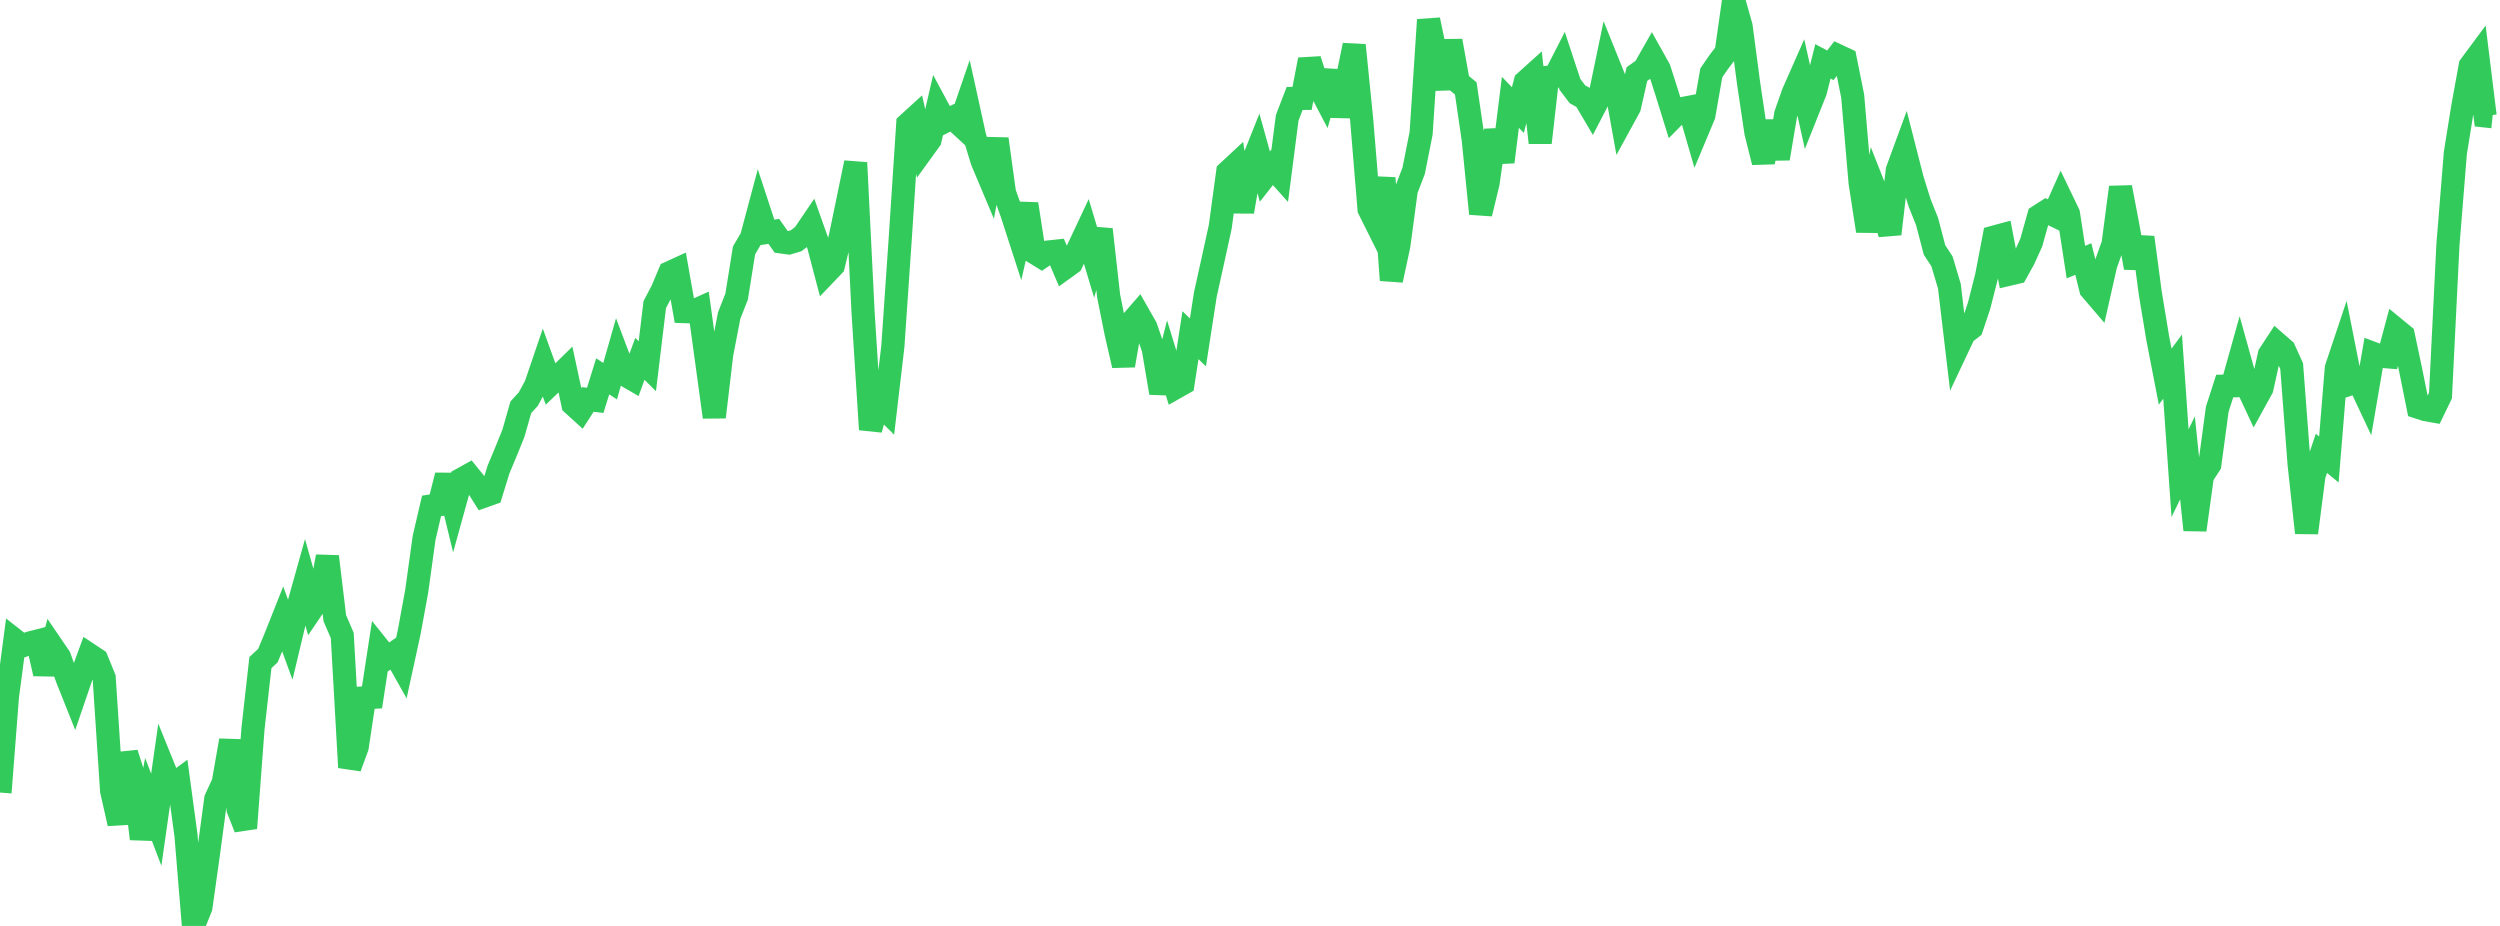 <?xml version="1.0" standalone="no"?>
<!DOCTYPE svg PUBLIC "-//W3C//DTD SVG 1.1//EN" "http://www.w3.org/Graphics/SVG/1.1/DTD/svg11.dtd">

<svg width="135" height="50" viewBox="0 0 135 50" preserveAspectRatio="none" 
  xmlns="http://www.w3.org/2000/svg"
  xmlns:xlink="http://www.w3.org/1999/xlink">


<polyline points="0.0, 42.798 0.402, 37.61 0.804, 34.564 1.205, 34.877 1.607, 34.721 2.009, 34.618 2.411, 36.377 2.812, 34.894 3.214, 35.484 3.616, 36.61 4.018, 37.619 4.42, 36.443 4.821, 35.35 5.223, 35.617 5.625, 36.602 6.027, 42.698 6.429, 44.472 6.83, 40.68 7.232, 41.933 7.634, 45.296 8.036, 43.21 8.438, 44.266 8.839, 41.459 9.241, 42.45 9.643, 42.153 10.045, 45.127 10.446, 50.0 10.848, 48.998 11.25, 46.139 11.652, 43.141 12.054, 42.273 12.455, 39.984 12.857, 43.699 13.259, 44.718 13.661, 39.354 14.062, 35.781 14.464, 35.406 14.866, 34.442 15.268, 33.428 15.67, 34.533 16.071, 32.852 16.473, 31.417 16.875, 32.838 17.277, 32.244 17.679, 30.053 18.08, 33.385 18.482, 34.316 18.884, 41.44 19.286, 40.347 19.688, 37.684 20.089, 37.659 20.491, 35.033 20.893, 35.534 21.295, 35.258 21.696, 35.972 22.098, 34.127 22.5, 31.935 22.902, 29.042 23.304, 27.319 23.705, 27.259 24.107, 25.673 24.509, 27.338 24.911, 25.885 25.312, 25.663 25.714, 26.159 26.116, 26.799 26.518, 26.656 26.92, 25.353 27.321, 24.395 27.723, 23.401 28.125, 21.992 28.527, 21.554 28.929, 20.807 29.33, 19.629 29.732, 20.738 30.134, 20.353 30.536, 19.958 30.938, 21.83 31.339, 22.194 31.741, 21.571 32.143, 21.618 32.545, 20.323 32.946, 20.583 33.348, 19.174 33.75, 20.24 34.152, 20.473 34.554, 19.378 34.955, 19.778 35.357, 16.447 35.759, 15.683 36.161, 14.726 36.562, 14.542 36.964, 16.827 37.366, 16.84 37.768, 16.659 38.17, 19.586 38.571, 22.523 38.973, 19.123 39.375, 17.04 39.777, 16.021 40.179, 13.519 40.58, 12.834 40.982, 11.33 41.384, 12.555 41.786, 12.495 42.188, 13.064 42.589, 13.119 42.991, 12.999 43.393, 12.695 43.795, 12.103 44.196, 13.233 44.598, 14.763 45.0, 14.342 45.402, 12.675 45.804, 10.731 46.205, 8.787 46.607, 16.883 47.009, 23.196 47.411, 21.733 47.812, 22.129 48.214, 18.704 48.616, 12.841 49.018, 6.702 49.42, 6.335 49.821, 8.107 50.223, 7.551 50.625, 5.807 51.027, 6.556 51.429, 6.357 51.83, 6.727 52.232, 5.556 52.634, 7.387 53.036, 8.7 53.438, 9.654 53.839, 7.504 54.241, 10.409 54.643, 11.536 55.045, 12.776 55.446, 11.016 55.848, 13.631 56.25, 13.878 56.652, 13.604 57.054, 13.561 57.455, 14.499 57.857, 14.209 58.259, 13.353 58.661, 12.496 59.062, 13.832 59.464, 12.39 59.866, 15.981 60.268, 17.986 60.67, 19.734 61.071, 17.425 61.473, 16.961 61.875, 17.667 62.277, 18.833 62.679, 21.215 63.08, 19.622 63.482, 20.931 63.884, 20.704 64.286, 18.098 64.688, 18.49 65.089, 15.901 65.491, 14.085 65.893, 12.251 66.295, 9.291 66.696, 8.918 67.098, 11.431 67.5, 9.099 67.902, 8.09 68.304, 9.535 68.705, 9.024 69.107, 9.472 69.509, 6.361 69.911, 5.316 70.312, 5.314 70.714, 3.222 71.116, 4.479 71.518, 5.245 71.92, 3.842 72.321, 6.262 72.723, 4.4 73.125, 2.442 73.527, 6.428 73.929, 11.296 74.33, 12.099 74.732, 9.612 75.134, 15.13 75.536, 13.26 75.938, 10.266 76.339, 9.218 76.741, 7.189 77.143, 1.07 77.545, 2.987 77.946, 4.779 78.348, 2.205 78.75, 4.445 79.152, 4.775 79.554, 7.523 79.955, 11.539 80.357, 9.875 80.759, 7.036 81.161, 8.743 81.562, 5.526 81.964, 5.944 82.366, 4.418 82.768, 4.056 83.17, 7.706 83.571, 4.173 83.973, 4.126 84.375, 3.34 84.777, 4.557 85.179, 5.089 85.58, 5.313 85.982, 5.996 86.384, 5.223 86.786, 3.291 87.188, 4.288 87.589, 6.513 87.991, 5.777 88.393, 4.002 88.795, 3.712 89.196, 3.008 89.598, 3.728 90.0, 4.984 90.402, 6.28 90.804, 5.873 91.205, 5.796 91.607, 7.186 92.009, 6.225 92.411, 3.934 92.812, 3.349 93.214, 2.827 93.616, 0.0 94.018, 1.416 94.42, 4.466 94.821, 7.16 95.223, 8.761 95.625, 6.557 96.027, 8.563 96.429, 6.17 96.83, 5.027 97.232, 4.116 97.634, 5.929 98.036, 4.921 98.438, 3.312 98.839, 3.526 99.241, 3.006 99.643, 3.194 100.045, 5.191 100.446, 9.866 100.848, 12.474 101.25, 10.226 101.652, 11.248 102.054, 12.634 102.455, 9.189 102.857, 8.095 103.259, 9.669 103.661, 10.959 104.062, 11.964 104.464, 13.498 104.866, 14.111 105.268, 15.459 105.67, 18.861 106.071, 18.012 106.473, 17.7 106.875, 16.495 107.277, 14.911 107.679, 12.804 108.08, 12.695 108.482, 14.808 108.884, 14.713 109.286, 13.988 109.688, 13.101 110.089, 11.671 110.491, 11.413 110.893, 11.608 111.295, 10.707 111.696, 11.542 112.098, 14.153 112.5, 13.988 112.902, 15.613 113.304, 16.083 113.705, 14.306 114.107, 13.176 114.509, 10.114 114.911, 12.226 115.312, 14.457 115.714, 12.82 116.116, 15.836 116.518, 18.267 116.92, 20.338 117.321, 19.797 117.723, 25.55 118.125, 24.726 118.527, 28.618 118.929, 25.702 119.33, 25.083 119.732, 22.096 120.134, 20.848 120.536, 20.835 120.938, 19.399 121.339, 20.841 121.741, 21.701 122.143, 20.97 122.545, 19.146 122.946, 18.535 123.348, 18.885 123.75, 19.773 124.152, 25.058 124.554, 28.773 124.955, 25.672 125.357, 24.48 125.759, 24.811 126.161, 19.882 126.562, 18.683 126.964, 20.715 127.366, 20.582 127.768, 21.437 128.17, 19.091 128.571, 19.24 128.973, 19.272 129.375, 17.774 129.777, 18.104 130.179, 19.999 130.58, 21.99 130.982, 22.12 131.384, 22.191 131.786, 21.358 132.188, 13.226 132.589, 8.262 132.991, 5.761 133.393, 3.55 133.795, 3.008 134.196, 6.26 134.598, 6.303" fill="none" stroke="#32ca5b" stroke-width="1.25"/>

</svg>